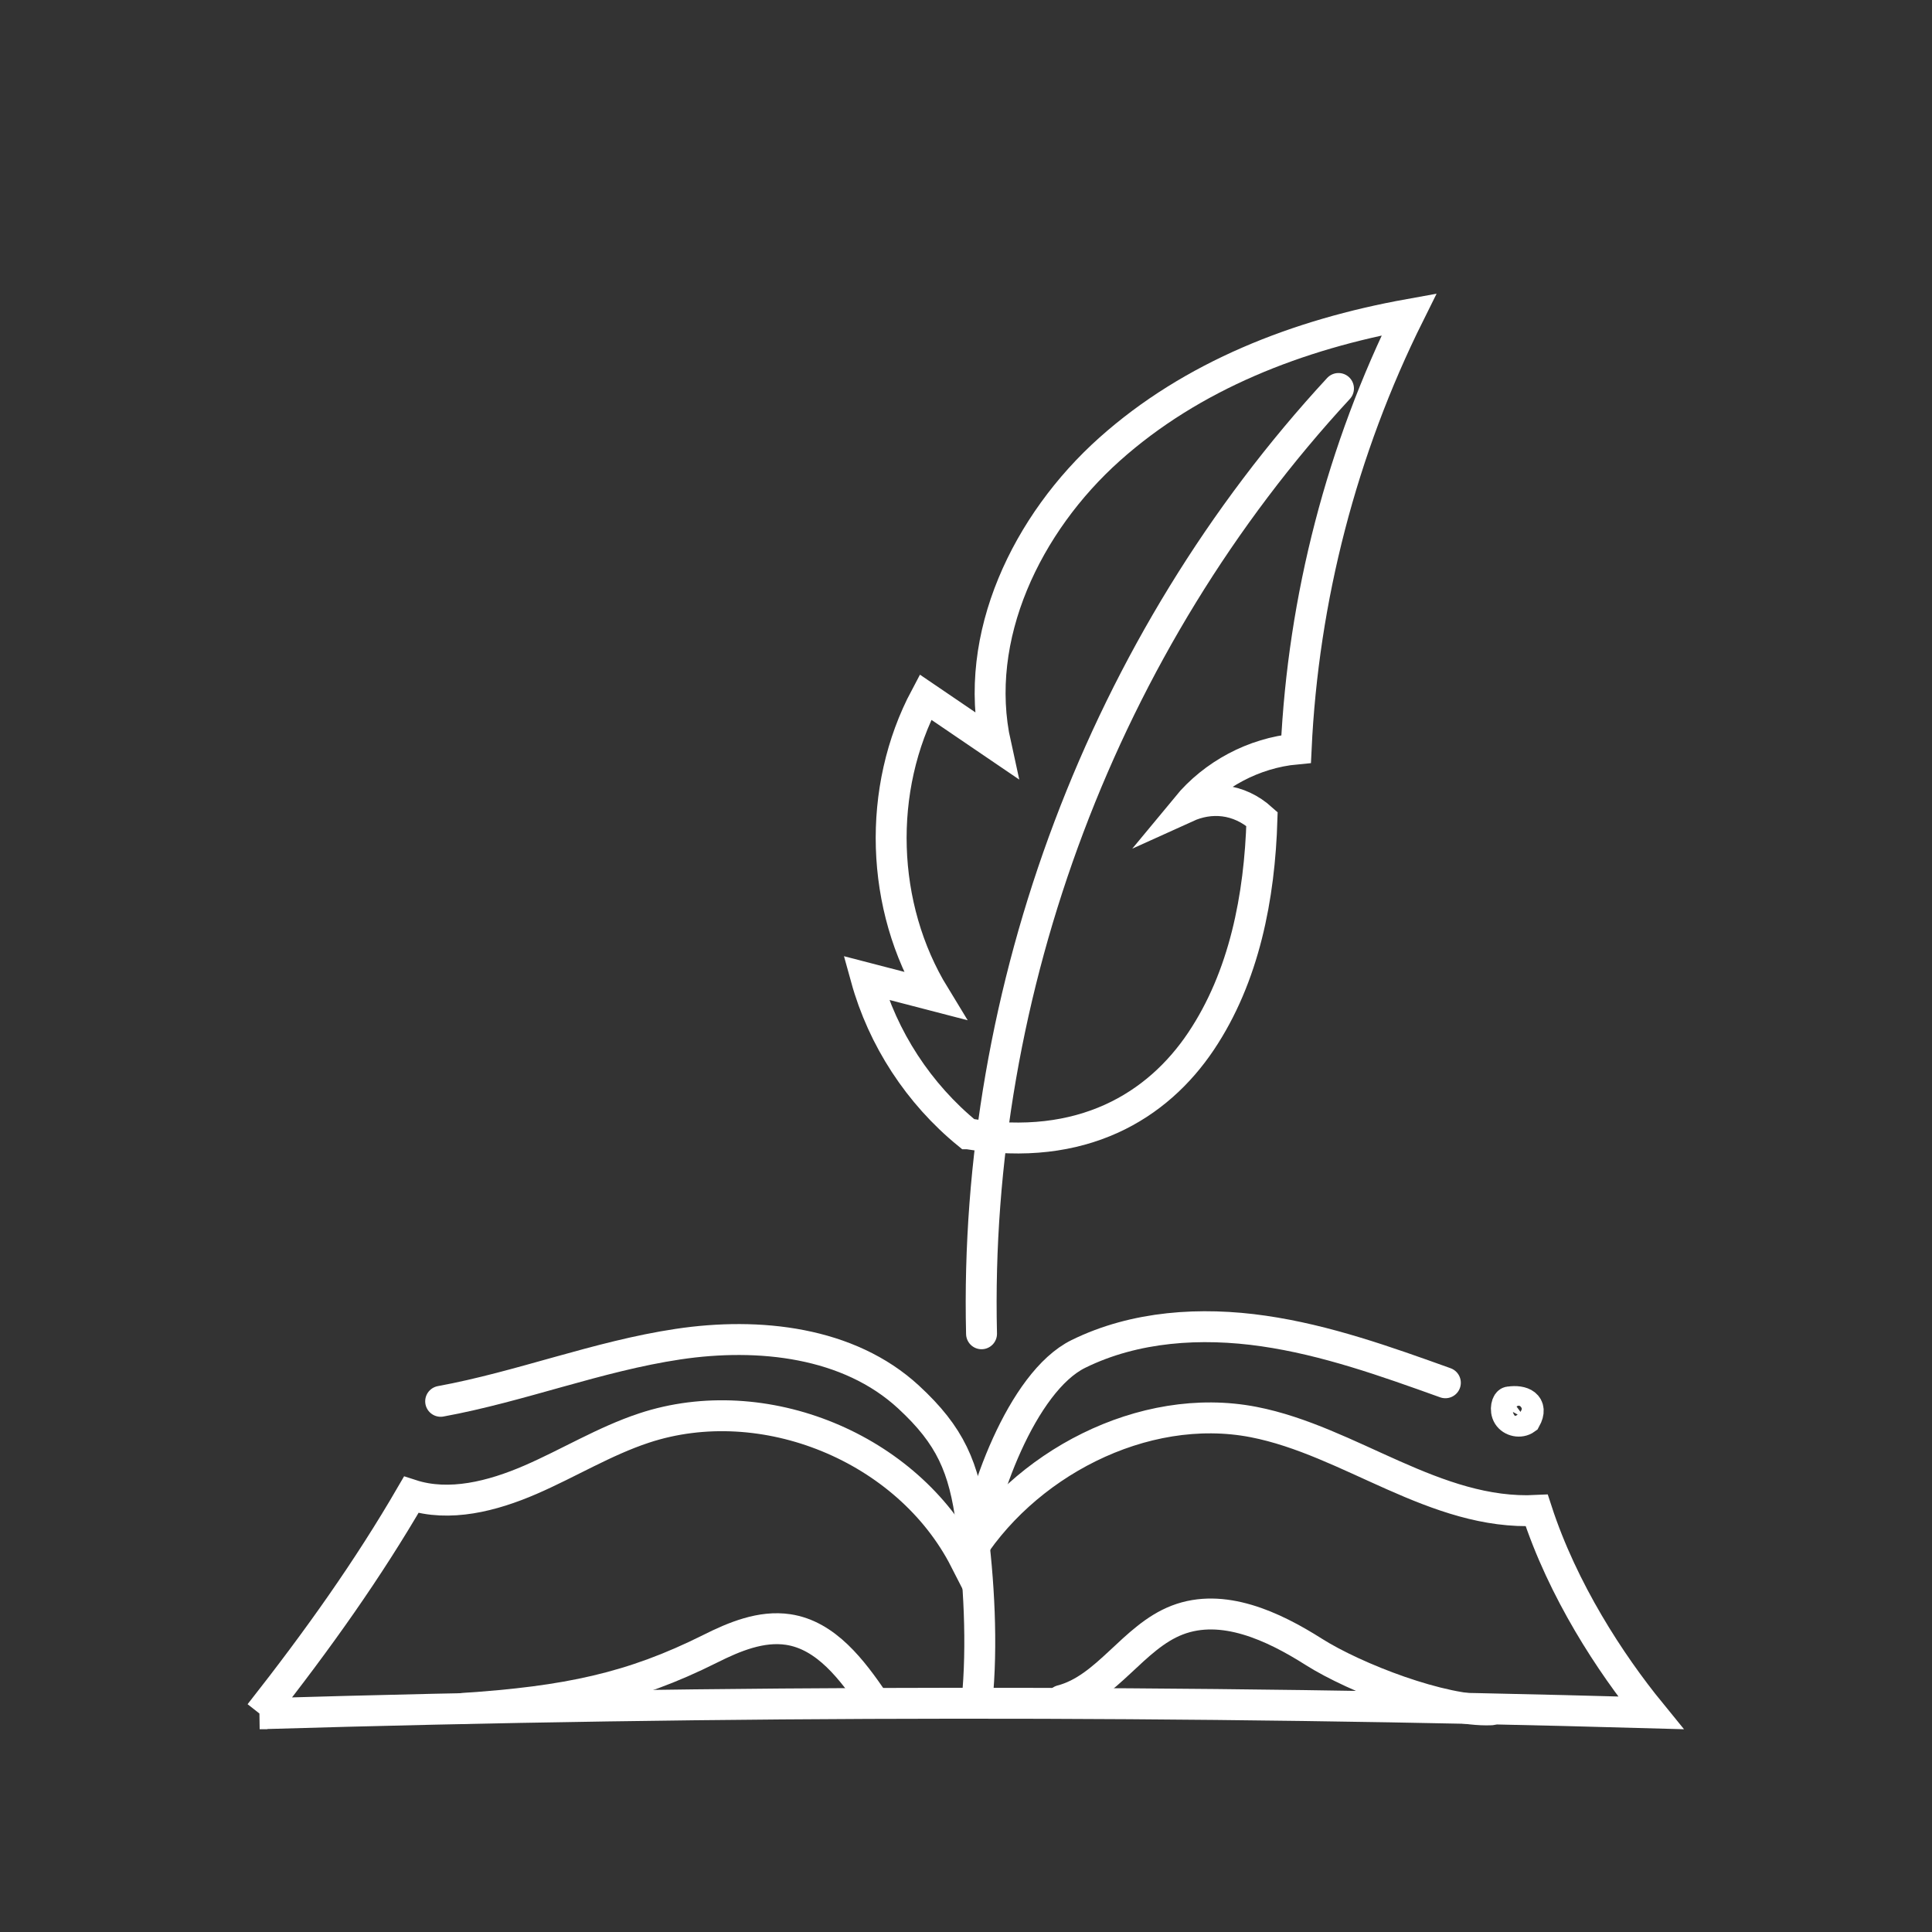 <svg xmlns="http://www.w3.org/2000/svg" id="a" data-name="Ebene 2" width="250" height="250" viewBox="0 0 250 250"><rect x="0" y="0" width="250" height="250" fill="#333333" stroke="none"/><g id="b" data-name="Geschichte"><path d="m127.01,172.59c-1.07-44.67,15.86-89.51,46.19-122.32" style="fill: none; stroke: #fff; stroke-linecap: round; stroke-miterlimit: 10; stroke-width: 4px;"></path><path d="m125.22,146.71c-6.32-5.16-10.99-12.31-13.16-20.17,2.96.77,5.91,1.53,8.87,2.3-7.03-11.5-7.5-26.73-1.17-38.63,3.03,2.06,6.06,4.12,9.09,6.18-3.1-13.99,4.04-28.7,14.72-38.25,10.68-9.55,24.4-14.87,38.76-17.46-8.69,17.47-13.7,36.75-14.61,56.24-5.46.51-10.68,3.28-14.17,7.51,3.02-1.37,6.69-1.21,9.75,1.55-.3,10.07-2.28,20.39-7.89,28.76-5.61,8.37-15.38,14.42-30.18,11.97Z" style="fill: none; stroke: #fff; stroke-linecap: round; stroke-miterlimit: 10; stroke-width: 4px;"></path><path d="m57.02,181.33c10.37-1.9,20.31-5.84,30.74-7.4,10.43-1.56,22.05-.31,29.8,6.84,5.42,5,7.19,9.07,8.16,16.38s1.44,15.71.7,23.05" style="fill: none; stroke: #fff; stroke-linecap: round; stroke-miterlimit: 10; stroke-width: 4px;"></path><path d="m125.89,202.03c.91-8.12,6.32-23.22,13.65-26.83,7.33-3.61,15.87-4.14,23.96-2.97s15.84,3.94,23.53,6.7" style="fill: none; stroke: #fff; stroke-linecap: round; stroke-miterlimit: 10; stroke-width: 4px;"></path><path d="m195.34,181.41c1.61-.24,3.1.37,2.08,2.21-.7.51-1.81.29-2.27-.45s-.14-1.83.19-1.76Z" style="fill: none; stroke: #fff; stroke-linecap: round; stroke-miterlimit: 10; stroke-width: 4px;"></path><path d="m33.6,221.76c59.98-1.78,120.02-1.81,180-.12-5.22-6.4-11.38-15.83-14.75-26.19-13.13.67-24.19-9.02-36.64-11.44-14.3-2.77-29.99,5.52-37.33,17.84-7.41-14.53-26.07-22.19-41.55-17.06-5.11,1.69-9.75,4.55-14.69,6.69s-10.5,3.55-15.43,1.95c-5.55,9.56-11.96,18.62-19.6,28.33Z" style="fill: none; stroke: #fff; stroke-linecap: round; stroke-miterlimit: 10; stroke-width: 4px;"></path><path d="m59.89,221.07c13.5-.89,21.89-2.66,31.99-7.71,3.15-1.58,6.62-3.02,10.11-2.5,4.92.74,8.27,5.21,11.08,9.32" style="fill: none; stroke: #fff; stroke-linecap: round; stroke-miterlimit: 10; stroke-width: 4px;"></path><path d="m137.34,220.04c5.95-1.55,9.27-8.21,15.01-10.41,5.87-2.25,12.36.76,17.67,4.13,5.31,3.36,16.65,7.76,22.92,7.49" style="fill: none; stroke: #fff; stroke-linecap: round; stroke-miterlimit: 10; stroke-width: 4px;"></path></g></svg>
